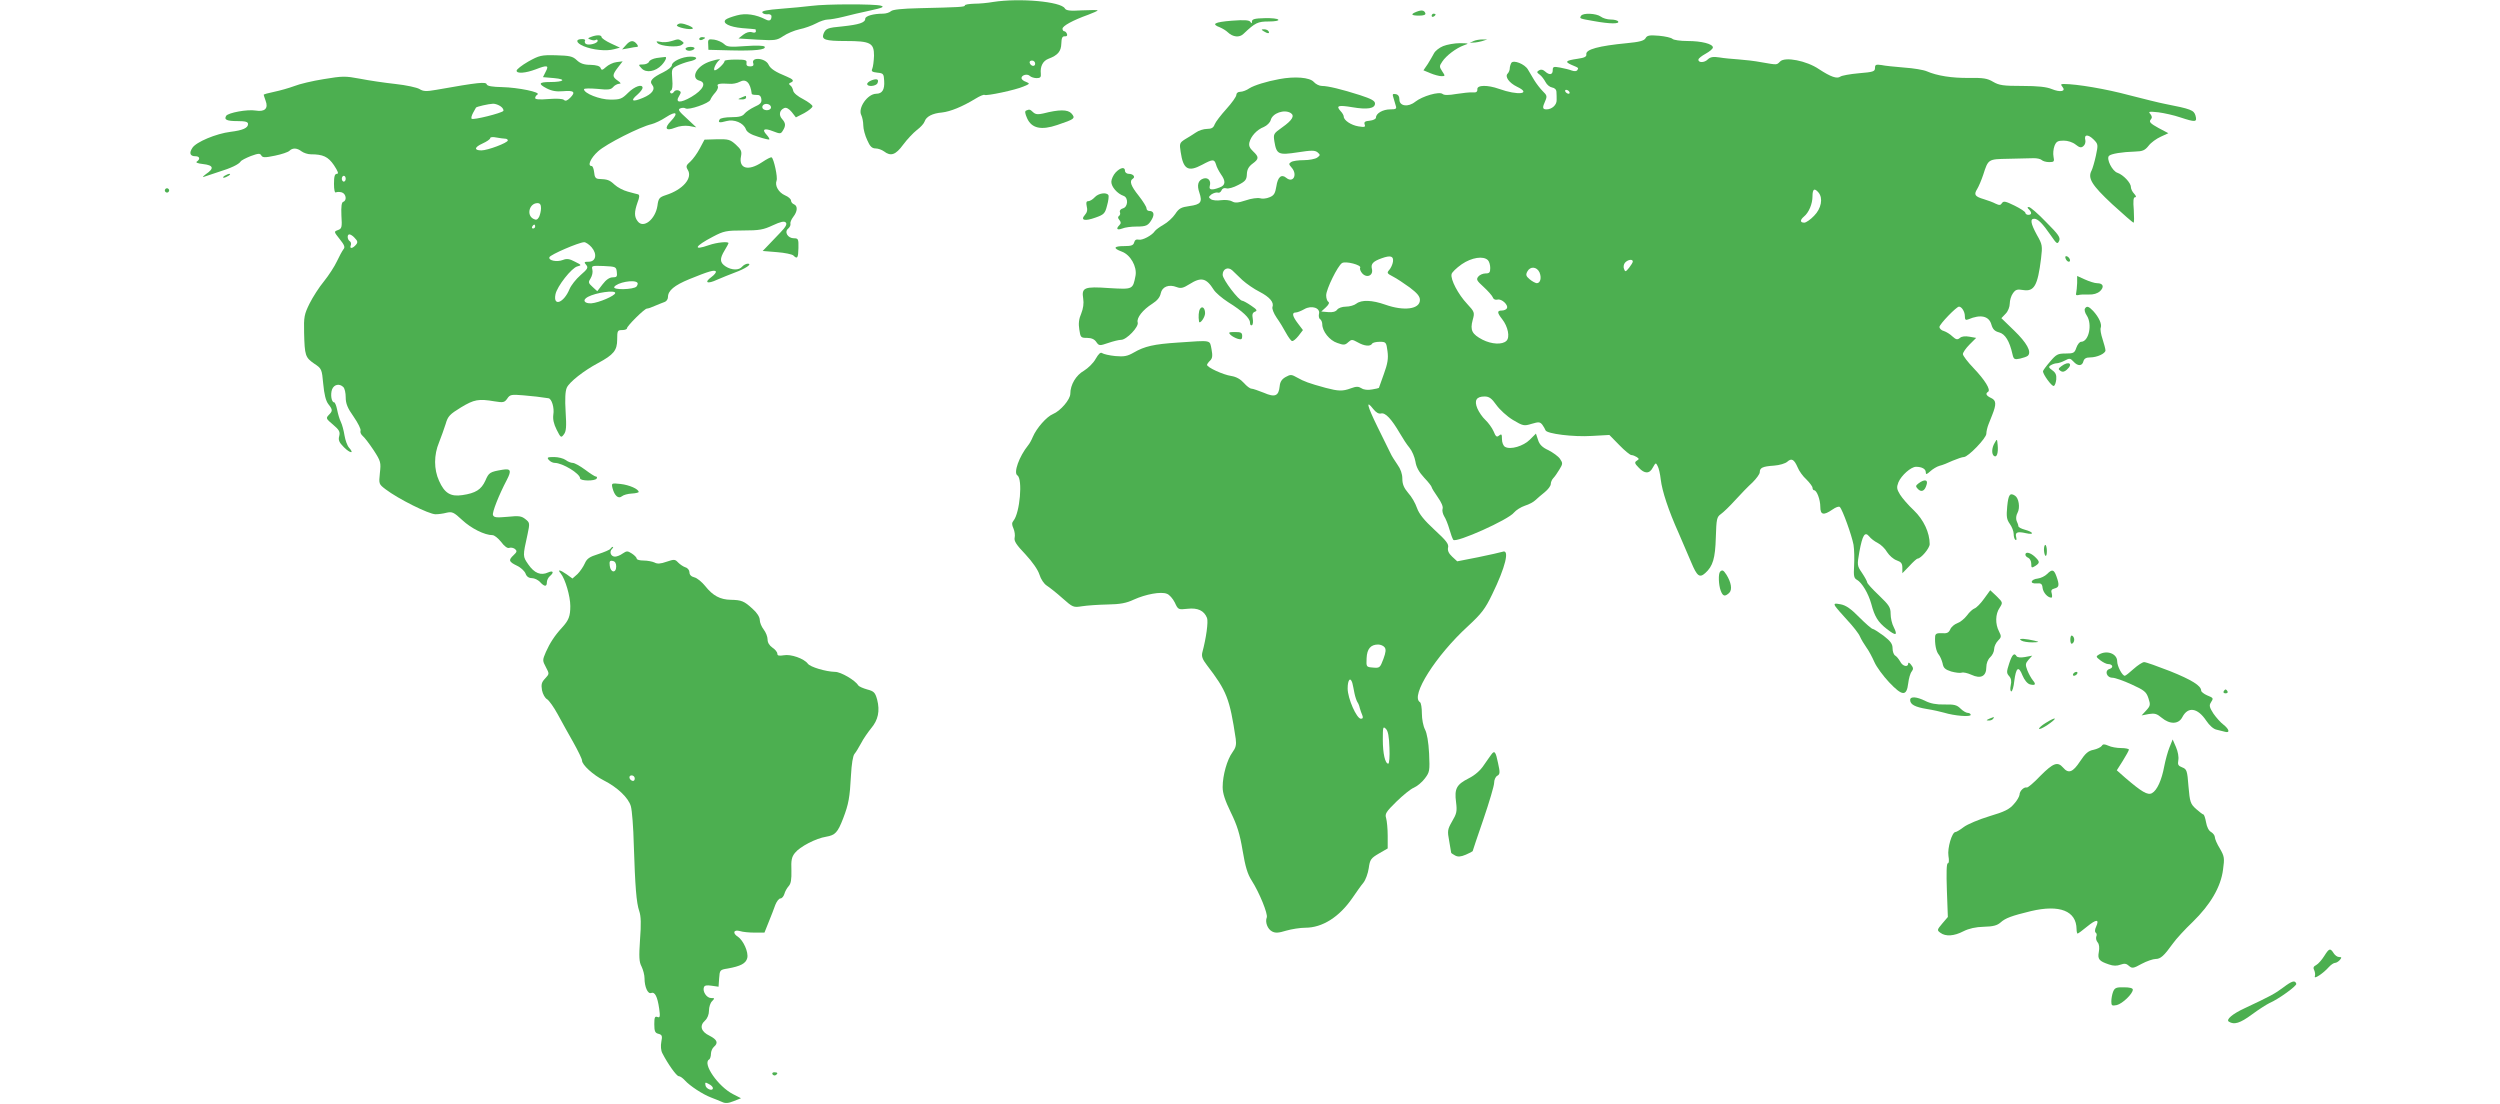 <?xml version="1.0" standalone="no"?>
<!DOCTYPE svg PUBLIC "-//W3C//DTD SVG 20010904//EN"
 "http://www.w3.org/TR/2001/REC-SVG-20010904/DTD/svg10.dtd">
<svg version="1.0" xmlns="http://www.w3.org/2000/svg"
 width="1280pt" height="565pt" viewBox="0 0 1280 565"
 preserveAspectRatio="xMidYMid meet">
<g transform="translate(0,565) scale(0.1,-0.1)"
fill="#4caf50" stroke="none">
<path d="M5085 5640 c-27 -5 -71 -9 -97 -9 -27 -1 -48 -4 -48 -9 0 -8 -28 -9
-235 -14 -87 -2 -134 -7 -143 -15 -7 -7 -26 -13 -41 -13 -50 0 -91 -12 -91
-26 0 -20 -32 -30 -116 -39 -78 -7 -87 -11 -98 -39 -10 -29 9 -36 114 -36 127
0 145 -10 145 -75 -1 -28 -5 -58 -9 -67 -6 -13 -1 -17 26 -20 31 -3 33 -6 35
-42 3 -45 -10 -66 -41 -66 -45 -1 -95 -74 -76 -110 5 -10 10 -34 10 -52 0 -18
9 -52 20 -75 14 -33 25 -43 43 -43 13 0 32 -7 43 -15 35 -27 60 -18 98 34 20
27 51 60 70 75 19 14 37 34 40 44 8 25 40 42 89 46 43 5 103 29 172 71 21 13
42 22 46 19 11 -6 158 25 199 43 34 14 34 15 13 24 -13 4 -23 13 -23 19 0 16
30 24 43 11 6 -6 22 -11 35 -11 18 0 23 5 21 23 -4 36 10 65 39 76 48 18 65
38 66 78 1 29 5 38 18 37 10 -1 14 4 11 12 -3 8 -9 14 -14 14 -5 0 -9 6 -9 13
0 14 52 43 133 72 26 10 47 19 47 22 0 2 -36 2 -80 0 -62 -4 -82 -1 -88 10
-20 35 -231 54 -367 33z m215 -316 c0 -17 -22 -14 -28 4 -2 7 3 12 12 12 9 0
16 -7 16 -16z"/>
<path d="M4155 5620 c-33 -4 -104 -11 -158 -15 -67 -5 -97 -11 -94 -18 2 -7
14 -11 26 -10 12 2 21 -3 21 -10 0 -21 -10 -27 -29 -17 -51 26 -103 34 -149
21 -26 -7 -51 -16 -57 -22 -18 -18 20 -37 85 -43 36 -3 66 -5 68 -6 1 0 2 -5
2 -11 0 -6 -9 -8 -20 -4 -13 4 -29 -1 -45 -13 l-24 -19 97 -6 c90 -5 99 -4
132 18 19 13 56 29 83 35 26 5 64 19 85 30 20 11 47 20 60 20 12 0 48 6 80 14
31 8 93 23 137 32 64 14 75 19 55 25 -33 9 -279 9 -355 -1z"/>
<path d="M7253 5590 c-33 -13 -28 -20 13 -20 23 0 34 4 32 12 -6 16 -19 18
-45 8z"/>
<path d="M7330 5569 c0 -5 5 -7 10 -4 6 3 10 8 10 11 0 2 -4 4 -10 4 -5 0 -10
-5 -10 -11z"/>
<path d="M8095 5569 c-9 -14 -9 -14 66 -27 82 -15 132 -15 124 -2 -3 6 -21 10
-38 10 -18 0 -41 7 -51 15 -23 17 -92 20 -101 4z"/>
<path d="M6410 5540 c0 -11 -2 -12 -8 -2 -6 9 -30 11 -95 6 -89 -7 -107 -17
-61 -34 14 -6 32 -17 40 -25 26 -25 60 -29 81 -8 60 57 73 63 129 63 32 0 53
4 49 9 -3 6 -35 9 -70 8 -50 -1 -65 -5 -65 -17z"/>
<path d="M3466 5521 c-7 -10 72 -27 81 -17 6 6 -41 26 -62 26 -8 0 -16 -4 -19
-9z"/>
<path d="M6470 5490 c20 -13 33 -13 25 0 -3 6 -14 10 -23 10 -15 0 -15 -2 -2
-10z"/>
<path d="M3026 5461 c-18 -7 -18 -8 -2 -14 10 -4 22 -5 27 -1 5 3 9 1 9 -5 0
-13 -45 -25 -60 -16 -5 3 -8 11 -5 16 4 5 -3 9 -14 9 -36 0 -33 -19 6 -36 47
-20 118 -27 157 -16 l30 8 -47 22 c-26 12 -47 27 -47 32 0 12 -26 12 -54 1z"/>
<path d="M8425 5454 c-8 -13 -32 -19 -95 -25 -145 -14 -212 -32 -208 -57 2
-12 -9 -18 -45 -23 -61 -9 -67 -15 -31 -31 38 -16 37 -15 30 -27 -4 -6 -15 -7
-29 -2 -12 5 -39 11 -59 15 -34 6 -38 5 -38 -14 0 -23 -17 -26 -39 -6 -11 10
-21 12 -31 6 -13 -8 -12 -11 3 -22 10 -7 23 -25 30 -38 7 -14 22 -26 34 -28
13 -2 22 -11 22 -23 1 -10 1 -29 1 -41 1 -25 -24 -48 -52 -48 -21 0 -22 9 -6
44 10 23 8 29 -13 49 -13 13 -33 39 -44 57 -11 19 -25 43 -32 54 -16 28 -74
51 -85 34 -4 -7 -8 -20 -8 -28 0 -9 -5 -21 -11 -27 -15 -15 7 -47 48 -67 78
-37 5 -46 -92 -11 -59 21 -113 20 -111 -2 1 -13 -6 -18 -24 -16 -14 1 -51 -3
-83 -8 -40 -7 -63 -7 -71 0 -17 14 -103 -11 -140 -40 -36 -29 -81 -23 -81 11
0 16 -6 26 -19 28 -15 3 -18 0 -12 -17 3 -12 9 -30 12 -41 6 -17 2 -20 -28
-20 -37 0 -73 -20 -73 -42 0 -7 -14 -14 -32 -16 -25 -2 -30 -7 -26 -19 5 -14
0 -15 -32 -10 -37 6 -75 31 -75 50 0 6 -7 19 -17 29 -24 27 -11 31 61 19 76
-13 116 -7 116 19 0 14 -19 24 -77 43 -94 30 -164 47 -195 47 -13 0 -31 9 -41
20 -20 24 -98 30 -177 15 -66 -12 -129 -32 -153 -47 -14 -10 -35 -18 -47 -18
-12 0 -20 -7 -20 -16 0 -9 -23 -41 -51 -72 -28 -31 -55 -66 -60 -79 -6 -17
-16 -23 -39 -23 -17 0 -43 -8 -58 -19 -15 -10 -40 -26 -56 -35 -26 -17 -28
-21 -21 -64 13 -89 38 -104 109 -66 56 30 63 30 72 2 3 -13 15 -35 25 -50 26
-36 24 -57 -7 -68 -39 -15 -56 -13 -50 8 8 26 -8 45 -32 38 -28 -9 -35 -33
-21 -73 16 -48 7 -60 -51 -68 -43 -6 -54 -12 -73 -41 -12 -18 -39 -43 -59 -54
-21 -12 -41 -27 -45 -33 -14 -22 -65 -49 -83 -44 -12 3 -20 -2 -23 -14 -4 -15
-14 -19 -51 -19 -54 0 -59 -11 -13 -28 45 -16 79 -77 71 -123 -14 -72 -13 -71
-135 -64 -128 9 -142 3 -133 -54 4 -24 0 -51 -10 -76 -12 -27 -15 -52 -10 -82
6 -41 8 -43 40 -43 22 0 38 -7 47 -21 14 -20 17 -20 61 -5 26 9 55 16 66 16
28 0 92 67 85 89 -7 23 26 65 75 96 25 16 39 33 43 53 7 34 41 48 82 32 21 -8
33 -5 65 15 60 38 86 32 124 -28 9 -15 43 -44 74 -64 74 -46 112 -82 112 -105
0 -11 4 -16 10 -13 5 3 7 18 4 34 -4 21 -1 30 11 35 14 5 11 11 -19 31 -20 14
-41 25 -45 25 -18 0 -101 109 -101 133 0 30 27 43 49 23 9 -9 32 -31 52 -50
21 -19 60 -46 88 -60 52 -27 75 -54 66 -78 -3 -8 6 -32 21 -54 15 -21 37 -57
48 -78 12 -22 26 -41 31 -42 6 -2 20 10 33 26 l23 30 -25 33 c-29 38 -33 57
-12 57 8 0 28 8 44 17 38 22 84 6 75 -25 -2 -11 0 -23 6 -26 6 -4 11 -16 11
-26 0 -36 37 -83 77 -96 33 -12 40 -11 56 4 17 15 20 15 49 -1 33 -19 64 -22
73 -7 3 6 21 10 39 10 32 0 34 -2 40 -48 5 -38 1 -63 -19 -118 -14 -38 -25
-70 -25 -70 0 -1 -16 -5 -35 -8 -21 -4 -42 -2 -54 6 -16 10 -27 10 -54 0 -43
-16 -64 -15 -129 2 -88 24 -111 33 -145 52 -30 17 -35 18 -60 4 -20 -11 -29
-25 -31 -47 -5 -51 -24 -59 -81 -34 -28 11 -56 21 -63 21 -8 0 -25 13 -39 29
-17 19 -39 32 -65 36 -41 6 -124 44 -124 57 0 3 7 14 16 22 12 12 13 25 7 58
-10 49 4 46 -173 34 -122 -8 -170 -19 -225 -51 -33 -19 -50 -22 -95 -18 -30 3
-60 10 -67 15 -8 6 -18 -3 -33 -29 -11 -21 -39 -48 -60 -61 -41 -23 -70 -72
-70 -118 0 -29 -50 -88 -89 -104 -32 -13 -84 -72 -103 -117 -6 -15 -17 -35
-24 -43 -46 -57 -76 -141 -55 -154 28 -18 13 -192 -20 -232 -9 -11 -9 -20 0
-40 6 -14 9 -35 6 -47 -4 -17 9 -37 55 -85 37 -40 64 -79 72 -104 7 -23 23
-47 37 -56 14 -9 51 -38 81 -65 53 -47 56 -48 100 -41 25 4 83 8 130 9 65 1
97 7 135 25 62 28 139 42 169 30 13 -4 31 -25 41 -45 17 -37 18 -37 65 -32 52
6 85 -9 100 -47 7 -19 -4 -102 -24 -176 -5 -20 0 -35 23 -65 102 -133 117
-171 148 -378 4 -31 0 -46 -17 -69 -27 -37 -50 -117 -50 -178 0 -32 12 -68 42
-130 32 -65 46 -110 60 -194 14 -83 25 -121 47 -155 40 -63 83 -170 77 -188
-10 -24 4 -60 27 -72 17 -9 33 -8 72 4 28 8 72 15 98 15 88 0 174 55 241 152
20 29 45 65 57 79 11 14 23 47 27 74 6 44 11 51 52 75 l45 26 0 65 c0 35 -4
76 -8 90 -7 22 -1 32 53 85 33 32 73 65 89 71 16 7 42 28 56 47 25 33 26 39
22 128 -3 59 -11 104 -21 123 -9 17 -16 53 -16 82 0 28 -4 55 -10 58 -50 31
81 238 246 389 69 64 88 88 124 163 68 139 91 233 53 218 -10 -3 -66 -16 -125
-28 l-107 -21 -26 24 c-18 17 -24 31 -21 46 5 18 -9 36 -69 91 -53 49 -79 81
-90 112 -8 24 -28 59 -45 77 -22 26 -30 45 -30 73 0 25 -9 50 -25 72 -13 19
-30 45 -36 59 -7 14 -36 74 -66 134 -54 110 -61 142 -22 92 14 -18 28 -26 40
-23 22 6 54 -29 96 -101 15 -26 37 -60 50 -75 13 -16 26 -47 30 -70 4 -28 18
-54 45 -83 21 -22 38 -44 38 -48 0 -4 14 -27 31 -51 19 -27 29 -50 25 -60 -3
-9 1 -26 8 -38 8 -12 20 -42 27 -67 7 -25 16 -49 20 -54 14 -17 283 103 311
140 10 12 35 28 56 35 20 6 44 19 53 28 9 9 31 27 48 41 17 14 31 32 31 42 0
9 6 23 13 30 7 7 21 27 31 44 18 29 18 33 3 55 -9 13 -36 32 -59 44 -31 14
-46 29 -53 52 l-11 33 -31 -31 c-33 -33 -99 -53 -127 -37 -9 5 -16 22 -16 40
0 25 -2 28 -15 18 -11 -10 -17 -6 -28 22 -8 18 -27 44 -42 58 -15 14 -33 40
-41 59 -17 41 -5 61 37 61 23 0 36 -9 60 -43 17 -24 55 -59 85 -77 52 -31 57
-32 96 -20 37 11 43 10 55 -5 7 -10 14 -22 16 -28 6 -18 143 -35 237 -29 l90
5 51 -52 c27 -28 55 -51 62 -51 7 0 19 -5 27 -10 13 -9 13 -11 0 -19 -12 -8
-11 -14 10 -35 30 -33 56 -33 73 1 14 25 15 25 24 7 6 -10 13 -41 16 -69 7
-59 39 -157 92 -275 20 -47 49 -114 64 -149 30 -72 43 -81 72 -55 39 35 51 75
54 182 3 96 5 105 26 120 13 9 46 41 74 72 27 30 67 71 88 90 20 20 37 43 37
52 0 23 14 30 73 34 28 2 58 11 68 20 22 20 35 12 53 -29 7 -18 27 -46 45 -62
17 -17 31 -36 31 -42 0 -7 4 -13 8 -13 14 0 32 -48 32 -85 0 -42 17 -45 62
-14 17 12 33 18 38 13 14 -14 61 -145 70 -193 4 -25 5 -73 3 -107 -3 -54 -1
-64 15 -73 25 -14 58 -69 73 -123 17 -65 34 -93 79 -128 47 -37 58 -35 36 9
-9 16 -16 47 -16 68 0 33 -7 44 -60 95 -33 31 -60 61 -60 66 0 5 -12 27 -26
48 -26 38 -26 40 -14 109 16 86 28 105 50 79 8 -11 28 -26 44 -34 16 -8 38
-29 48 -47 11 -17 32 -36 49 -42 23 -8 29 -16 29 -38 l0 -28 36 37 c19 21 38
38 42 38 17 0 62 53 62 74 0 59 -31 125 -81 173 -28 26 -60 63 -71 81 -17 28
-18 37 -8 63 15 35 64 79 90 79 30 0 50 -11 50 -28 0 -13 4 -12 23 5 12 11 33
24 47 28 14 3 44 15 67 26 24 10 50 19 58 19 22 0 115 97 115 119 0 11 5 33
11 48 6 15 15 37 19 48 22 55 21 75 -5 87 -26 12 -31 23 -16 32 15 10 -16 60
-74 121 -30 31 -55 64 -55 72 0 8 15 30 34 49 l34 34 -34 6 c-22 4 -40 2 -49
-6 -13 -11 -20 -9 -38 7 -12 12 -32 24 -44 28 -13 3 -23 13 -23 21 0 14 87
104 100 104 14 0 30 -26 30 -48 0 -19 4 -23 18 -17 63 27 106 17 118 -27 7
-24 17 -34 40 -40 30 -8 53 -44 68 -112 6 -26 10 -28 39 -22 17 4 35 10 40 15
20 20 -7 67 -70 128 l-66 64 22 23 c12 12 21 35 21 52 0 16 7 40 16 52 14 20
22 22 53 17 56 -9 74 23 91 160 8 67 7 73 -21 122 -32 59 -36 83 -14 83 19 0
43 -24 85 -85 31 -45 34 -47 43 -28 7 17 -3 32 -67 96 -41 43 -81 77 -88 77
-9 0 -9 -3 0 -12 16 -16 15 -28 -3 -28 -8 0 -15 5 -15 10 0 6 -25 22 -55 37
-47 23 -57 25 -65 13 -7 -11 -13 -12 -32 -3 -13 7 -40 17 -60 23 -47 14 -53
23 -35 52 8 13 22 46 31 73 26 81 25 80 128 82 51 1 108 3 127 3 19 1 39 -4
44 -9 6 -6 23 -11 39 -11 25 0 27 3 22 28 -3 15 -1 39 5 55 9 22 16 27 47 27
21 0 46 -8 61 -20 20 -16 29 -18 40 -8 8 6 12 20 10 30 -8 30 13 32 41 5 25
-25 25 -27 13 -84 -7 -32 -17 -66 -22 -76 -21 -39 0 -74 105 -172 57 -52 106
-95 110 -95 3 0 3 29 1 65 -4 46 -2 65 6 65 8 0 6 7 -4 18 -10 10 -17 26 -17
35 0 21 -39 62 -68 72 -27 8 -59 72 -44 87 11 11 67 20 134 22 38 1 50 6 69
30 12 16 40 36 62 46 l39 18 -51 27 c-40 22 -49 31 -40 42 9 10 8 17 -1 29
-12 13 -8 14 41 9 30 -4 80 -15 112 -26 79 -26 87 -25 78 9 -8 28 -23 34 -156
60 -27 5 -111 26 -185 45 -115 31 -266 57 -334 57 -15 0 -16 -3 -6 -15 19 -23
-11 -29 -55 -11 -26 11 -71 16 -151 16 -97 0 -118 3 -149 21 -30 18 -51 21
-123 20 -89 -1 -164 11 -217 34 -16 7 -68 16 -115 19 -47 4 -100 9 -117 13
-28 4 -33 2 -33 -15 0 -18 -9 -21 -82 -27 -46 -4 -88 -12 -95 -17 -17 -13 -49
-2 -110 38 -63 43 -174 65 -199 39 -18 -18 -13 -18 -94 -4 -36 7 -90 13 -120
15 -30 2 -74 6 -97 10 -32 5 -46 2 -59 -10 -17 -18 -50 -18 -48 -1 0 6 17 19
37 30 20 11 37 25 37 32 0 18 -58 33 -129 33 -37 0 -72 5 -78 11 -6 6 -37 13
-69 16 -49 4 -61 2 -69 -13z m-390 -274 c3 -5 2 -10 -4 -10 -5 0 -13 5 -16 10
-3 6 -2 10 4 10 5 0 13 -4 16 -10z m-1426 -109 c21 -14 7 -37 -44 -73 -45 -32
-46 -34 -40 -73 11 -66 21 -70 119 -55 71 11 88 11 102 0 15 -13 14 -15 -2
-27 -10 -7 -41 -13 -68 -13 -28 0 -58 -4 -66 -10 -12 -8 -12 -11 3 -28 32 -36
8 -82 -28 -52 -24 20 -43 4 -50 -44 -6 -36 -12 -47 -35 -56 -16 -7 -38 -9 -49
-5 -12 3 -45 -1 -73 -11 -40 -13 -55 -14 -70 -5 -10 6 -35 9 -56 6 -20 -3 -44
-1 -52 5 -13 9 -13 12 3 25 11 7 25 11 32 9 7 -3 15 2 19 11 4 10 13 14 24 11
10 -4 38 4 62 17 37 19 43 27 44 56 1 23 9 38 29 53 33 24 34 34 3 63 -18 17
-23 29 -19 46 8 32 38 65 74 79 16 7 32 23 35 35 9 36 70 57 103 36z m2702
-407 c24 -29 14 -82 -23 -119 -18 -19 -41 -35 -50 -35 -22 0 -23 13 -2 31 25
20 44 65 44 104 0 38 10 44 31 19z m-2179 -354 c-2 -14 -11 -33 -19 -42 -13
-15 -12 -18 19 -34 18 -9 57 -35 86 -56 38 -29 52 -45 52 -64 0 -47 -81 -58
-177 -24 -68 24 -122 26 -149 5 -10 -8 -34 -15 -53 -15 -19 0 -39 -7 -45 -16
-8 -10 -23 -14 -46 -12 l-35 3 23 21 c15 14 20 24 13 29 -6 3 -11 18 -11 33 0
31 59 151 81 165 18 12 102 -10 93 -24 -3 -6 2 -19 11 -29 24 -26 58 -10 49
24 -6 25 6 38 51 54 45 16 61 11 57 -18z m486 8 c7 -7 12 -25 12 -40 0 -23 -4
-28 -24 -28 -13 0 -30 -7 -37 -16 -12 -15 -8 -21 27 -53 22 -20 43 -44 47 -53
3 -10 13 -15 24 -12 22 6 58 -29 48 -45 -3 -6 -15 -11 -26 -11 -25 0 -24 -11
2 -44 30 -38 41 -93 22 -111 -21 -21 -76 -18 -123 6 -53 28 -64 48 -50 100 11
39 10 42 -29 84 -45 48 -85 124 -79 151 1 9 25 32 52 51 51 35 111 44 134 21z
m742 -7 c0 -5 -9 -19 -19 -32 -18 -22 -20 -22 -26 -6 -4 9 -2 24 5 32 14 16
40 20 40 6z m-478 -55 c12 -28 5 -56 -14 -56 -7 1 -23 9 -36 20 -19 16 -21 23
-12 40 15 28 48 25 62 -4z m-793 -1920 c8 -10 7 -25 -6 -60 -17 -45 -19 -47
-53 -44 -35 3 -35 3 -33 48 2 48 21 70 59 70 12 0 27 -6 33 -14z m-165 -183
c2 -10 8 -34 11 -53 4 -19 11 -39 15 -45 4 -5 10 -19 12 -30 3 -11 9 -28 13
-37 5 -12 3 -18 -7 -18 -22 0 -68 104 -68 155 0 45 14 61 24 28z m190 -332 c2
-44 -1 -81 -6 -81 -16 0 -28 51 -28 123 0 65 1 70 16 55 11 -11 16 -39 18 -97z"/>
<path d="M3580 5450 c0 -5 7 -7 15 -4 8 4 15 8 15 10 0 2 -7 4 -15 4 -8 0 -15
-4 -15 -10z"/>
<path d="M3435 5439 c-16 -5 -41 -7 -55 -3 -20 4 -22 3 -13 -7 16 -16 104 -23
123 -9 13 9 13 11 0 20 -17 11 -16 11 -55 -1z"/>
<path d="M3626 5423 l1 -28 114 -3 c123 -3 183 3 174 19 -4 6 -43 7 -99 3 -80
-6 -94 -4 -109 11 -10 9 -32 19 -50 22 -30 4 -33 2 -31 -24z"/>
<path d="M7545 5440 l-20 -9 20 1 c11 0 31 4 45 8 l25 8 -25 0 c-14 0 -34 -3
-45 -8z"/>
<path d="M3204 5418 l-19 -21 34 6 c18 4 38 7 43 7 6 0 5 7 -2 15 -17 21 -34
19 -56 -7z"/>
<path d="M7389 5414 c-20 -8 -41 -25 -47 -37 -6 -12 -21 -37 -32 -55 l-22 -32
36 -15 c19 -8 45 -15 56 -15 20 0 20 1 4 25 -15 23 -15 27 0 49 20 31 72 70
111 84 28 10 27 10 -20 11 -27 0 -66 -7 -86 -15z"/>
<path d="M3510 5400 c0 -5 9 -10 19 -10 11 0 23 5 26 10 4 6 -5 10 -19 10 -14
0 -26 -4 -26 -10z"/>
<path d="M2705 5335 c-33 -19 -60 -40 -60 -47 0 -16 45 -13 98 7 59 23 69 21
51 -12 l-14 -28 58 -5 c65 -6 49 -20 -22 -20 -57 0 -62 -9 -18 -32 27 -14 51
-18 85 -15 56 5 66 -4 36 -34 -14 -14 -24 -18 -31 -11 -7 7 -38 8 -79 5 -47
-4 -69 -2 -69 5 0 6 5 14 12 18 19 12 -99 36 -181 38 -49 1 -76 5 -79 14 -4
14 -39 11 -259 -28 -51 -9 -66 -8 -85 4 -13 8 -68 20 -123 26 -55 6 -137 18
-182 27 -75 14 -89 14 -185 -2 -57 -9 -125 -25 -152 -36 -27 -10 -73 -23 -102
-29 -30 -6 -54 -13 -54 -15 0 -2 5 -16 10 -31 15 -39 -4 -58 -51 -50 -43 7
-140 -11 -151 -27 -12 -20 3 -27 58 -27 41 0 54 -4 54 -15 0 -20 -26 -32 -90
-40 -73 -9 -176 -52 -195 -82 -18 -27 -12 -43 16 -43 22 0 25 -15 7 -27 -8 -5
4 -10 32 -13 53 -6 58 -22 15 -51 -16 -12 -21 -18 -10 -14 11 4 45 15 75 25
62 19 102 38 112 53 3 6 27 18 52 28 39 14 47 15 54 3 6 -11 18 -12 70 -1 34
7 67 18 74 25 16 16 39 15 62 -3 11 -8 32 -15 47 -15 63 0 89 -12 119 -56 21
-32 25 -44 15 -44 -11 0 -15 -13 -15 -51 0 -31 4 -48 10 -44 6 3 19 3 30 0 22
-7 27 -41 8 -48 -9 -2 -12 -23 -10 -70 4 -61 2 -68 -18 -75 -21 -8 -21 -8 9
-46 25 -31 29 -42 19 -53 -6 -8 -21 -35 -33 -61 -12 -26 -42 -72 -66 -102 -25
-30 -58 -82 -74 -114 -27 -55 -30 -68 -28 -150 3 -117 6 -126 52 -158 38 -25
39 -28 46 -104 5 -53 13 -86 26 -103 23 -29 23 -35 2 -56 -15 -16 -14 -19 22
-49 32 -27 37 -37 32 -58 -6 -21 -1 -33 24 -58 32 -32 55 -34 26 -2 -9 10 -19
38 -23 62 -4 25 -12 56 -19 70 -7 14 -15 42 -19 63 -4 20 -11 37 -15 37 -14 0
-20 40 -11 66 10 26 38 32 58 12 7 -7 12 -30 12 -52 0 -32 9 -55 41 -100 22
-32 38 -64 35 -71 -3 -8 2 -19 11 -27 9 -7 34 -40 56 -73 37 -57 38 -63 32
-117 -6 -56 -5 -57 29 -83 64 -49 222 -128 256 -128 14 0 39 3 57 8 28 6 36 3
80 -38 45 -42 114 -77 155 -77 9 0 29 -16 44 -35 17 -23 33 -34 42 -30 8 3 21
0 29 -6 11 -10 10 -15 -7 -31 -28 -26 -25 -34 16 -54 20 -9 40 -28 45 -41 5
-15 17 -23 32 -23 13 0 32 -9 42 -20 23 -25 35 -25 35 -1 0 10 7 24 15 31 23
19 18 31 -9 19 -37 -17 -70 -4 -101 41 -29 42 -29 41 -4 154 12 57 12 60 -11
78 -20 16 -33 18 -91 12 -57 -5 -70 -4 -75 9 -5 13 30 102 71 180 25 48 20 59
-22 52 -65 -11 -70 -14 -88 -56 -21 -46 -50 -64 -118 -74 -60 -9 -91 10 -119
73 -27 59 -27 133 0 197 11 28 26 70 34 95 11 39 21 49 78 84 68 41 90 45 173
31 43 -7 50 -6 64 14 14 21 21 22 82 17 57 -5 83 -8 129 -15 17 -2 31 -50 25
-84 -3 -24 2 -47 17 -77 21 -42 23 -43 37 -24 12 15 14 39 9 116 -4 65 -2 105
6 123 13 29 87 87 160 126 80 43 98 65 98 121 0 45 2 48 25 48 14 0 25 4 25 9
0 12 90 101 102 101 6 0 24 6 41 14 18 8 40 16 50 20 9 3 17 14 17 25 0 33 32
60 110 92 98 40 129 49 135 39 3 -4 -7 -17 -22 -28 -40 -29 -22 -38 29 -14 24
10 64 27 89 36 55 20 93 45 68 46 -9 0 -22 -7 -29 -15 -16 -20 -54 -19 -85 1
-30 20 -31 39 -5 82 11 18 20 35 20 37 0 10 -60 4 -100 -10 -85 -30 -74 -6 20
43 55 29 68 32 156 32 82 0 103 4 150 26 41 19 59 23 67 15 8 -8 1 -22 -28
-52 -22 -23 -51 -53 -65 -68 l-25 -26 73 -6 c40 -3 78 -11 84 -17 20 -20 25
-14 26 38 1 46 -1 50 -23 50 -32 0 -51 33 -29 50 8 7 13 18 11 24 -2 6 4 22
14 35 23 29 24 57 4 65 -8 3 -15 12 -15 19 0 8 -14 20 -31 27 -32 14 -53 49
-43 75 7 16 -14 112 -25 119 -4 3 -26 -9 -50 -25 -71 -47 -120 -32 -107 31 5
26 0 35 -27 60 -29 26 -38 28 -96 27 l-64 -2 -24 -45 c-13 -25 -35 -55 -48
-67 -22 -19 -24 -25 -14 -42 27 -42 -24 -102 -112 -130 -33 -11 -38 -16 -43
-55 -11 -70 -72 -118 -101 -79 -18 23 -18 47 -1 96 11 28 11 39 3 42 -7 1 -30
8 -53 14 -23 6 -53 22 -68 36 -26 24 -35 27 -81 29 -15 1 -21 9 -23 34 -2 17
-7 32 -13 32 -23 0 -5 41 33 75 41 38 216 126 273 139 17 4 51 20 75 36 52 34
66 23 25 -20 -36 -37 -26 -53 21 -34 22 9 49 12 72 9 l37 -7 -49 46 c-40 36
-47 46 -33 51 9 4 21 4 27 0 16 -10 121 26 127 44 3 9 15 26 26 38 10 12 16
26 12 32 -7 12 12 15 59 12 16 -2 40 3 53 10 33 18 55 -4 62 -62 1 -3 11 -5
24 -5 15 1 23 -5 25 -21 3 -18 -5 -27 -35 -40 -21 -10 -44 -26 -51 -35 -10
-13 -27 -18 -67 -18 -30 0 -57 -5 -60 -11 -11 -17 -1 -19 34 -9 40 11 88 -9
100 -42 5 -14 25 -27 62 -38 30 -10 56 -16 58 -14 2 2 -4 13 -14 24 -26 28
-12 36 33 18 36 -14 40 -14 50 3 16 25 15 39 -4 60 -18 20 -13 46 12 56 10 4
24 -4 38 -21 l21 -27 43 22 c23 13 42 28 42 35 0 6 -21 22 -47 36 -28 14 -50
32 -52 44 -2 10 -8 23 -15 27 -8 6 -8 10 2 14 20 8 14 17 -20 31 -59 24 -83
40 -93 61 -16 35 -92 41 -78 6 3 -10 -2 -15 -16 -15 -15 0 -21 5 -19 18 3 14
-5 17 -54 17 -32 0 -58 -3 -58 -7 0 -12 -38 -48 -50 -48 -12 0 6 40 24 53 14
10 -43 -3 -69 -16 -56 -27 -75 -79 -34 -90 38 -10 20 -47 -41 -83 -58 -34 -86
-31 -62 6 10 17 10 21 -4 27 -9 3 -20 0 -24 -8 -5 -7 -13 -10 -17 -5 -4 5 -3
10 3 13 6 2 9 24 6 57 -4 52 -3 55 24 69 16 8 44 18 61 22 46 9 51 25 8 25
-42 0 -95 -25 -95 -44 0 -8 -20 -24 -44 -36 -56 -27 -73 -45 -57 -64 18 -22 1
-47 -47 -67 -54 -23 -67 -16 -29 16 15 13 27 29 27 35 0 22 -41 8 -74 -25 -32
-32 -41 -35 -91 -35 -54 0 -135 32 -135 53 0 5 31 5 68 2 56 -6 70 -4 81 9 7
9 21 16 30 17 12 0 11 4 -6 16 -29 20 -29 29 1 68 l24 31 -31 -4 c-18 -2 -42
-14 -54 -25 -19 -17 -23 -18 -28 -5 -4 10 -21 15 -51 16 -34 0 -53 7 -71 24
-21 20 -36 23 -106 25 -76 2 -86 -1 -142 -32z m-141 -230 c10 -7 16 -18 13
-23 -8 -11 -155 -48 -162 -40 -4 3 0 17 7 30 7 12 14 25 15 27 3 5 64 19 88
20 11 0 28 -6 39 -14z m1383 -1 c5 -15 -20 -24 -37 -14 -7 4 -9 13 -5 19 8 14
37 11 42 -5z m-1361 -164 c8 0 14 -4 14 -9 0 -12 -103 -51 -135 -51 -39 0 -37
16 5 35 22 10 40 22 40 28 0 5 13 7 31 3 17 -3 38 -6 45 -6z m-816 -205 c0 -8
-4 -15 -10 -15 -5 0 -10 7 -10 15 0 8 5 15 10 15 6 0 10 -7 10 -15z m1000
-151 c0 -14 -5 -34 -10 -45 -9 -15 -15 -17 -30 -9 -36 20 -19 80 22 80 13 0
18 -8 18 -26z m-30 -94 c0 -5 -5 -10 -11 -10 -5 0 -7 5 -4 10 3 6 8 10 11 10
2 0 4 -4 4 -10z m-926 -56 c19 -19 20 -26 4 -42 -16 -16 -29 -15 -22 2 3 8 1
17 -5 21 -13 8 -15 35 -2 35 5 0 17 -7 25 -16z m1215 -50 c30 -35 22 -74 -15
-74 -23 0 -25 -2 -13 -16 12 -14 8 -21 -29 -53 -23 -20 -48 -52 -56 -71 -29
-71 -85 -92 -72 -27 8 41 83 136 112 143 23 6 22 7 -12 24 -28 15 -42 17 -62
9 -31 -12 -75 -3 -69 14 4 13 150 76 178 77 8 0 26 -12 38 -26z m129 -126 c3
-24 0 -28 -21 -28 -16 0 -34 -12 -52 -36 l-27 -35 -24 22 c-22 20 -23 24 -10
44 8 13 12 32 9 44 -5 21 -3 21 58 19 62 -3 64 -4 67 -30z m105 -55 c4 -3 2
-12 -4 -20 -14 -16 -124 -19 -114 -2 15 23 101 39 118 22z m-113 -53 c0 -14
-84 -50 -122 -53 -37 -2 -48 17 -18 33 41 22 140 36 140 20z"/>
<path d="M3362 5353 c-18 -3 -36 -11 -39 -19 -3 -8 -17 -14 -31 -14 -24 0 -25
-1 -7 -20 23 -25 71 -17 103 17 22 24 29 45 15 41 -5 0 -23 -3 -41 -5z"/>
<path d="M4463 5239 c-13 -5 -23 -13 -23 -19 0 -16 47 -12 53 5 8 19 -3 24
-30 14z"/>
<path d="M3795 5150 c-19 -8 -19 -9 3 -9 12 -1 22 4 22 9 0 6 -1 10 -2 9 -2 0
-12 -4 -23 -9z"/>
<path d="M5254 5084 c-8 -3 -6 -15 5 -40 23 -51 72 -62 154 -34 89 30 95 34
73 59 -19 21 -63 21 -145 0 -26 -6 -39 -5 -51 6 -17 16 -19 16 -36 9z"/>
<path d="M5712 4767 c-12 -13 -22 -35 -22 -48 0 -26 31 -61 63 -72 25 -9 23
-57 -4 -64 -11 -3 -18 -11 -15 -19 3 -7 1 -16 -5 -20 -6 -4 -6 -11 2 -20 9
-11 9 -18 1 -26 -20 -20 -13 -28 14 -18 14 6 46 10 72 10 52 0 61 5 80 38 14
25 9 42 -14 42 -8 0 -14 6 -14 14 0 7 -18 36 -40 64 -40 50 -49 75 -30 87 15
9 2 25 -21 25 -10 0 -19 7 -19 15 0 22 -23 18 -48 -8z"/>
<path d="M1150 4750 c-8 -5 -10 -10 -5 -10 6 0 17 5 25 10 8 5 11 10 5 10 -5
0 -17 -5 -25 -10z"/>
<path d="M846 4681 c-4 -5 -2 -12 3 -15 5 -4 12 -2 15 3 4 5 2 12 -3 15 -5 4
-12 2 -15 -3z"/>
<path d="M5605 4640 c-10 -11 -25 -20 -33 -20 -10 0 -12 -7 -8 -26 5 -18 2
-32 -9 -44 -25 -28 -1 -34 54 -14 43 15 49 21 59 61 7 24 10 49 7 54 -10 16
-51 10 -70 -11z"/>
<path d="M10576 4326 c3 -9 11 -16 16 -16 13 0 5 23 -10 28 -7 2 -10 -2 -6
-12z"/>
<path d="M10635 4201 c-1 -20 -3 -43 -5 -51 -3 -10 0 -13 10 -11 8 3 32 4 53
3 26 -1 45 5 59 17 23 22 17 41 -15 41 -12 0 -40 9 -62 19 l-40 18 0 -36z"/>
<path d="M6144 4068 c-7 -11 -9 -40 -5 -64 3 -17 31 21 31 42 0 27 -15 40 -26
22z"/>
<path d="M10675 4070 c-4 -6 0 -22 9 -35 30 -45 11 -135 -29 -135 -7 0 -18
-13 -24 -30 -9 -27 -14 -30 -55 -30 -40 0 -48 -4 -80 -42 -20 -23 -36 -45 -36
-49 0 -16 45 -78 55 -75 6 1 11 16 13 33 2 23 -3 35 -20 47 -19 14 -21 18 -8
26 8 5 22 10 30 10 8 0 27 6 42 14 24 13 28 12 44 -5 22 -25 45 -24 51 1 4 14
14 20 34 20 36 0 79 20 79 36 0 7 -7 33 -15 58 -8 24 -13 51 -9 59 6 18 -9 52
-39 85 -23 24 -33 27 -42 12z"/>
<path d="M6300 3936 c8 -8 25 -17 38 -21 18 -5 22 -2 22 14 0 18 -6 21 -37 21
-32 0 -35 -2 -23 -14z"/>
<path d="M10554 3775 c-16 -12 -17 -16 -4 -24 10 -7 20 -5 32 6 35 31 10 47
-28 18z"/>
<path d="M10213 3383 c-16 -26 -17 -59 -3 -68 14 -9 22 17 18 57 -3 32 -3 32
-15 11z"/>
<path d="M2810 3295 c7 -8 20 -15 30 -15 40 0 130 -55 130 -79 0 -14 77 -15
85 -1 3 6 2 10 -4 10 -5 0 -30 16 -55 35 -26 19 -54 35 -64 35 -9 0 -26 7 -36
15 -11 8 -38 15 -59 15 -34 0 -38 -2 -27 -15z"/>
<path d="M9824 3176 c-17 -13 -17 -16 -4 -30 18 -18 35 -10 44 22 9 26 -10 30
-40 8z"/>
<path d="M3136 3151 c10 -39 30 -57 48 -42 8 7 31 13 50 14 20 1 36 5 36 8 0
15 -48 36 -92 41 -47 5 -48 5 -42 -21z"/>
<path d="M10277 3058 c-5 -53 -3 -67 13 -90 11 -15 20 -38 20 -52 0 -14 4 -27
9 -30 5 -4 7 2 4 13 -7 26 6 31 50 21 45 -10 39 6 -6 18 -18 5 -32 12 -33 18
0 5 -4 17 -9 27 -4 11 -3 28 5 42 14 26 6 75 -13 87 -26 17 -34 6 -40 -54z"/>
<path d="M10465 2835 c2 -37 15 -43 15 -7 0 18 -4 32 -8 32 -4 0 -7 -11 -7
-25z"/>
<path d="M3125 2840 c-3 -5 -31 -17 -62 -27 -45 -14 -58 -23 -69 -48 -7 -16
-24 -41 -37 -54 l-26 -23 -29 21 c-36 25 -50 27 -31 5 23 -28 49 -117 49 -167
0 -52 -8 -73 -43 -111 -37 -40 -62 -79 -82 -124 -18 -42 -18 -44 0 -78 18 -34
18 -34 -4 -58 -18 -19 -21 -30 -16 -60 4 -20 16 -41 26 -46 10 -6 35 -41 55
-78 20 -37 56 -102 80 -144 24 -43 44 -84 44 -92 0 -22 57 -74 112 -102 69
-35 126 -89 138 -132 6 -21 13 -109 15 -197 7 -214 13 -297 28 -340 9 -26 10
-66 4 -145 -6 -90 -5 -115 8 -139 8 -17 15 -43 15 -60 0 -44 17 -82 34 -75 19
7 32 -18 41 -80 6 -42 4 -48 -9 -43 -13 5 -16 -2 -16 -37 0 -36 4 -45 21 -49
19 -5 21 -11 15 -41 -4 -21 -2 -45 5 -58 28 -55 73 -118 84 -118 7 0 20 -9 31
-21 26 -29 92 -72 134 -88 19 -7 45 -18 57 -23 16 -8 32 -7 59 4 l38 15 -41
21 c-76 39 -157 156 -123 177 6 3 10 17 10 29 0 13 7 29 15 36 24 20 17 37
-22 57 -44 21 -53 51 -23 78 12 11 20 31 20 51 0 18 7 40 16 48 14 15 14 16
-5 16 -23 0 -45 34 -37 55 3 10 15 12 40 8 l35 -5 3 43 c3 42 4 44 43 50 67
12 94 26 101 54 7 30 -20 90 -48 109 -29 18 -22 38 10 29 15 -5 49 -8 76 -8
l50 0 22 55 c12 30 28 70 34 88 7 17 18 32 26 32 7 0 16 10 20 23 3 12 13 30
22 40 12 13 15 35 14 81 -2 51 1 68 18 89 25 32 108 75 160 83 46 8 59 21 87
94 28 73 34 107 40 220 3 58 10 101 18 110 7 8 22 33 34 55 11 22 35 56 51 76
36 42 46 89 31 147 -10 36 -16 43 -51 52 -21 6 -42 15 -46 21 -15 26 -89 69
-118 69 -48 1 -128 25 -140 42 -19 26 -87 50 -123 43 -25 -4 -33 -2 -33 8 0 8
-11 22 -25 31 -16 11 -25 26 -25 42 0 14 -9 37 -20 51 -11 14 -20 36 -20 49 0
14 -14 37 -36 56 -44 41 -58 46 -112 47 -55 1 -92 21 -131 70 -17 21 -42 42
-56 45 -16 4 -25 13 -25 26 0 10 -9 22 -20 25 -12 4 -28 15 -38 25 -16 17 -20
17 -59 4 -31 -11 -48 -12 -62 -4 -11 5 -36 10 -55 10 -20 0 -36 4 -36 10 0 5
-11 17 -25 26 -22 14 -26 14 -47 0 -12 -9 -30 -16 -39 -16 -21 0 -31 24 -16
39 6 6 8 11 5 11 -4 0 -9 -4 -13 -10z m30 -90 c0 -36 -29 -33 -33 3 -3 23 0
28 15 25 12 -2 18 -12 18 -28z m95 -1086 c0 -9 -5 -14 -12 -12 -18 6 -21 28
-4 28 9 0 16 -7 16 -16z m400 -1585 c0 -18 -35 -5 -38 14 -3 16 -1 17 17 7 12
-6 21 -15 21 -21z"/>
<path d="M10370 2810 c0 -6 7 -13 15 -16 8 -4 15 -17 15 -30 0 -22 2 -23 20
-12 25 16 25 22 -2 48 -23 21 -48 27 -48 10z"/>
<path d="M8807 2723 c-10 -10 -8 -68 3 -97 11 -30 22 -32 44 -11 16 16 10 53
-15 93 -15 23 -21 26 -32 15z"/>
<path d="M10481 2711 c-11 -11 -32 -21 -47 -23 -37 -4 -44 -28 -7 -25 23 2 29
-2 31 -23 3 -24 26 -50 45 -50 4 0 5 9 2 21 -5 15 -2 22 14 26 24 6 26 17 10
62 -13 36 -22 38 -48 12z"/>
<path d="M10158 2584 c-17 -24 -39 -46 -48 -49 -9 -3 -27 -19 -39 -36 -13 -17
-35 -35 -50 -40 -14 -5 -31 -19 -36 -32 -8 -17 -17 -21 -43 -19 -24 1 -32 -2
-34 -15 -3 -39 5 -79 18 -94 7 -8 16 -29 20 -45 4 -24 13 -32 44 -42 22 -6 46
-9 54 -6 8 3 30 -2 50 -11 47 -22 76 -8 76 39 0 20 8 40 20 51 11 10 20 29 20
42 0 12 9 32 20 43 17 17 18 22 5 47 -20 38 -19 89 3 121 17 27 17 27 -15 59
l-33 31 -32 -44z"/>
<path d="M9396 2547 c5 -8 33 -41 62 -72 29 -31 59 -69 65 -84 6 -14 21 -39
33 -56 12 -16 30 -50 41 -75 11 -25 45 -71 75 -103 68 -72 90 -73 98 -6 3 26
11 53 18 61 9 12 9 19 -3 34 -8 11 -15 14 -15 7 0 -21 -29 -15 -41 10 -7 12
-18 26 -25 30 -8 4 -14 21 -14 37 0 23 -10 37 -46 65 -26 19 -51 35 -56 35 -5
0 -36 27 -68 59 -43 44 -69 62 -96 67 -31 6 -35 4 -28 -9z"/>
<path d="M10600 2375 c0 -15 4 -24 10 -20 6 3 10 12 10 20 0 8 -4 17 -10 20
-6 4 -10 -5 -10 -20z"/>
<path d="M10350 2370 c8 -5 33 -9 55 -9 39 1 39 2 10 9 -16 4 -41 8 -55 9 -20
0 -22 -1 -10 -9z"/>
<path d="M10747 2299 c-17 -10 -16 -12 7 -30 13 -10 31 -19 39 -19 24 0 30
-18 8 -25 -27 -8 -16 -45 15 -45 12 0 56 -15 97 -34 66 -30 76 -38 87 -71 11
-33 10 -39 -11 -62 l-24 -26 36 7 c31 5 42 2 67 -19 42 -35 87 -34 106 4 29
55 78 47 122 -19 16 -24 37 -43 53 -46 14 -3 34 -8 44 -11 25 -7 21 13 -8 36
-15 11 -38 37 -52 57 -20 31 -23 42 -14 56 15 24 15 24 -19 38 -16 7 -30 18
-30 24 0 25 -48 55 -160 100 -64 25 -123 46 -132 46 -8 0 -33 -16 -54 -35 -21
-19 -41 -35 -45 -35 -13 0 -39 49 -39 74 0 39 -52 59 -93 35z"/>
<path d="M10287 2253 c-14 -43 -14 -49 0 -65 10 -11 13 -26 8 -47 -4 -18 -2
-31 3 -31 5 0 12 23 15 52 9 71 22 81 42 30 10 -24 25 -42 38 -46 28 -7 33 0
15 21 -8 10 -21 33 -28 51 -11 29 -10 35 6 54 l19 21 -37 -7 c-22 -4 -39 -2
-43 4 -12 20 -23 9 -38 -37z"/>
<path d="M10615 2200 c-3 -5 -2 -10 4 -10 5 0 13 5 16 10 3 6 2 10 -4 10 -5 0
-13 -4 -16 -10z"/>
<path d="M11385 2110 c-3 -5 1 -10 10 -10 9 0 13 5 10 10 -3 6 -8 10 -10 10
-2 0 -7 -4 -10 -10z"/>
<path d="M9780 2066 c0 -23 25 -36 85 -46 32 -5 72 -14 89 -19 52 -16 136 -23
136 -11 0 5 -7 10 -15 10 -8 0 -25 10 -37 22 -19 19 -33 22 -82 21 -42 -1 -72
5 -98 18 -44 22 -78 25 -78 5z"/>
<path d="M10185 1970 c-16 -7 -17 -9 -3 -9 9 -1 20 4 23 9 7 11 7 11 -20 0z"/>
<path d="M10473 1948 c-18 -11 -33 -24 -33 -29 0 -5 18 3 40 17 58 39 52 49
-7 12z"/>
<path d="M11108 1824 c-9 -22 -21 -66 -27 -97 -13 -71 -37 -124 -63 -138 -22
-12 -53 7 -137 79 l-43 38 31 49 c17 27 31 53 31 57 0 4 -18 8 -40 8 -21 0
-51 5 -65 12 -21 9 -28 9 -34 -1 -5 -7 -24 -16 -42 -20 -27 -5 -42 -18 -69
-59 -37 -56 -59 -65 -87 -32 -28 32 -50 24 -116 -42 -33 -35 -65 -62 -70 -60
-14 4 -37 -18 -37 -37 -1 -9 -13 -31 -29 -48 -22 -26 -47 -39 -125 -62 -53
-16 -112 -41 -131 -55 -18 -14 -38 -26 -43 -26 -18 0 -42 -83 -36 -122 4 -23
3 -38 -3 -38 -7 0 -8 -50 -5 -138 l5 -137 -29 -34 c-27 -32 -27 -34 -9 -47 27
-20 70 -17 118 8 28 14 62 22 105 23 47 1 68 7 85 22 24 22 56 34 155 58 148
35 233 1 234 -92 0 -13 3 -23 5 -23 3 0 25 16 49 36 48 39 64 39 46 -1 -7 -14
-7 -27 -2 -30 5 -3 7 -12 3 -20 -3 -9 0 -22 7 -30 8 -9 10 -28 6 -49 -7 -37 1
-47 52 -64 22 -8 41 -8 59 -1 20 7 30 6 43 -6 16 -14 22 -14 65 10 26 14 59
25 71 25 26 0 43 15 89 79 16 23 62 73 102 111 90 88 144 179 155 268 8 58 7
67 -16 107 -15 24 -26 50 -26 59 0 8 -9 20 -19 26 -12 6 -22 26 -26 50 -4 22
-10 40 -14 40 -3 0 -20 13 -37 28 -29 26 -32 35 -39 116 -6 81 -9 88 -32 97
-21 8 -24 14 -20 37 3 16 -2 44 -12 67 l-17 39 -16 -40z"/>
<path d="M7635 1786 c-6 -7 -22 -32 -38 -54 -17 -26 -45 -51 -77 -67 -63 -32
-74 -53 -65 -122 6 -47 3 -59 -20 -98 -24 -42 -25 -49 -15 -102 5 -31 10 -58
10 -59 0 -2 9 -8 20 -14 14 -8 29 -7 55 4 19 8 35 17 35 18 0 2 25 76 55 163
30 88 55 172 55 187 0 15 7 31 16 36 14 8 15 16 4 65 -12 59 -18 67 -35 43z"/>
<path d="M11900 755 c-12 -19 -30 -40 -41 -46 -14 -7 -17 -14 -10 -27 4 -9 6
-23 3 -31 -6 -17 43 15 72 48 11 12 25 21 31 21 7 0 18 7 25 15 10 12 10 15
-4 15 -9 0 -21 9 -28 20 -17 27 -23 25 -48 -15z"/>
<path d="M11690 594 c-41 -31 -67 -45 -197 -106 -63 -29 -98 -59 -81 -69 27
-17 57 -8 118 37 35 26 75 51 89 58 47 20 142 89 138 99 -6 20 -22 15 -67 -19z"/>
<path d="M10819 572 c-5 -13 -9 -35 -9 -49 0 -22 3 -24 28 -19 29 7 82 58 82
79 0 8 -16 12 -46 12 -39 1 -47 -3 -55 -23z"/>
<path d="M3955 150 c4 -6 11 -8 16 -5 14 9 11 15 -7 15 -8 0 -12 -5 -9 -10z"/>
</g>
</svg>
